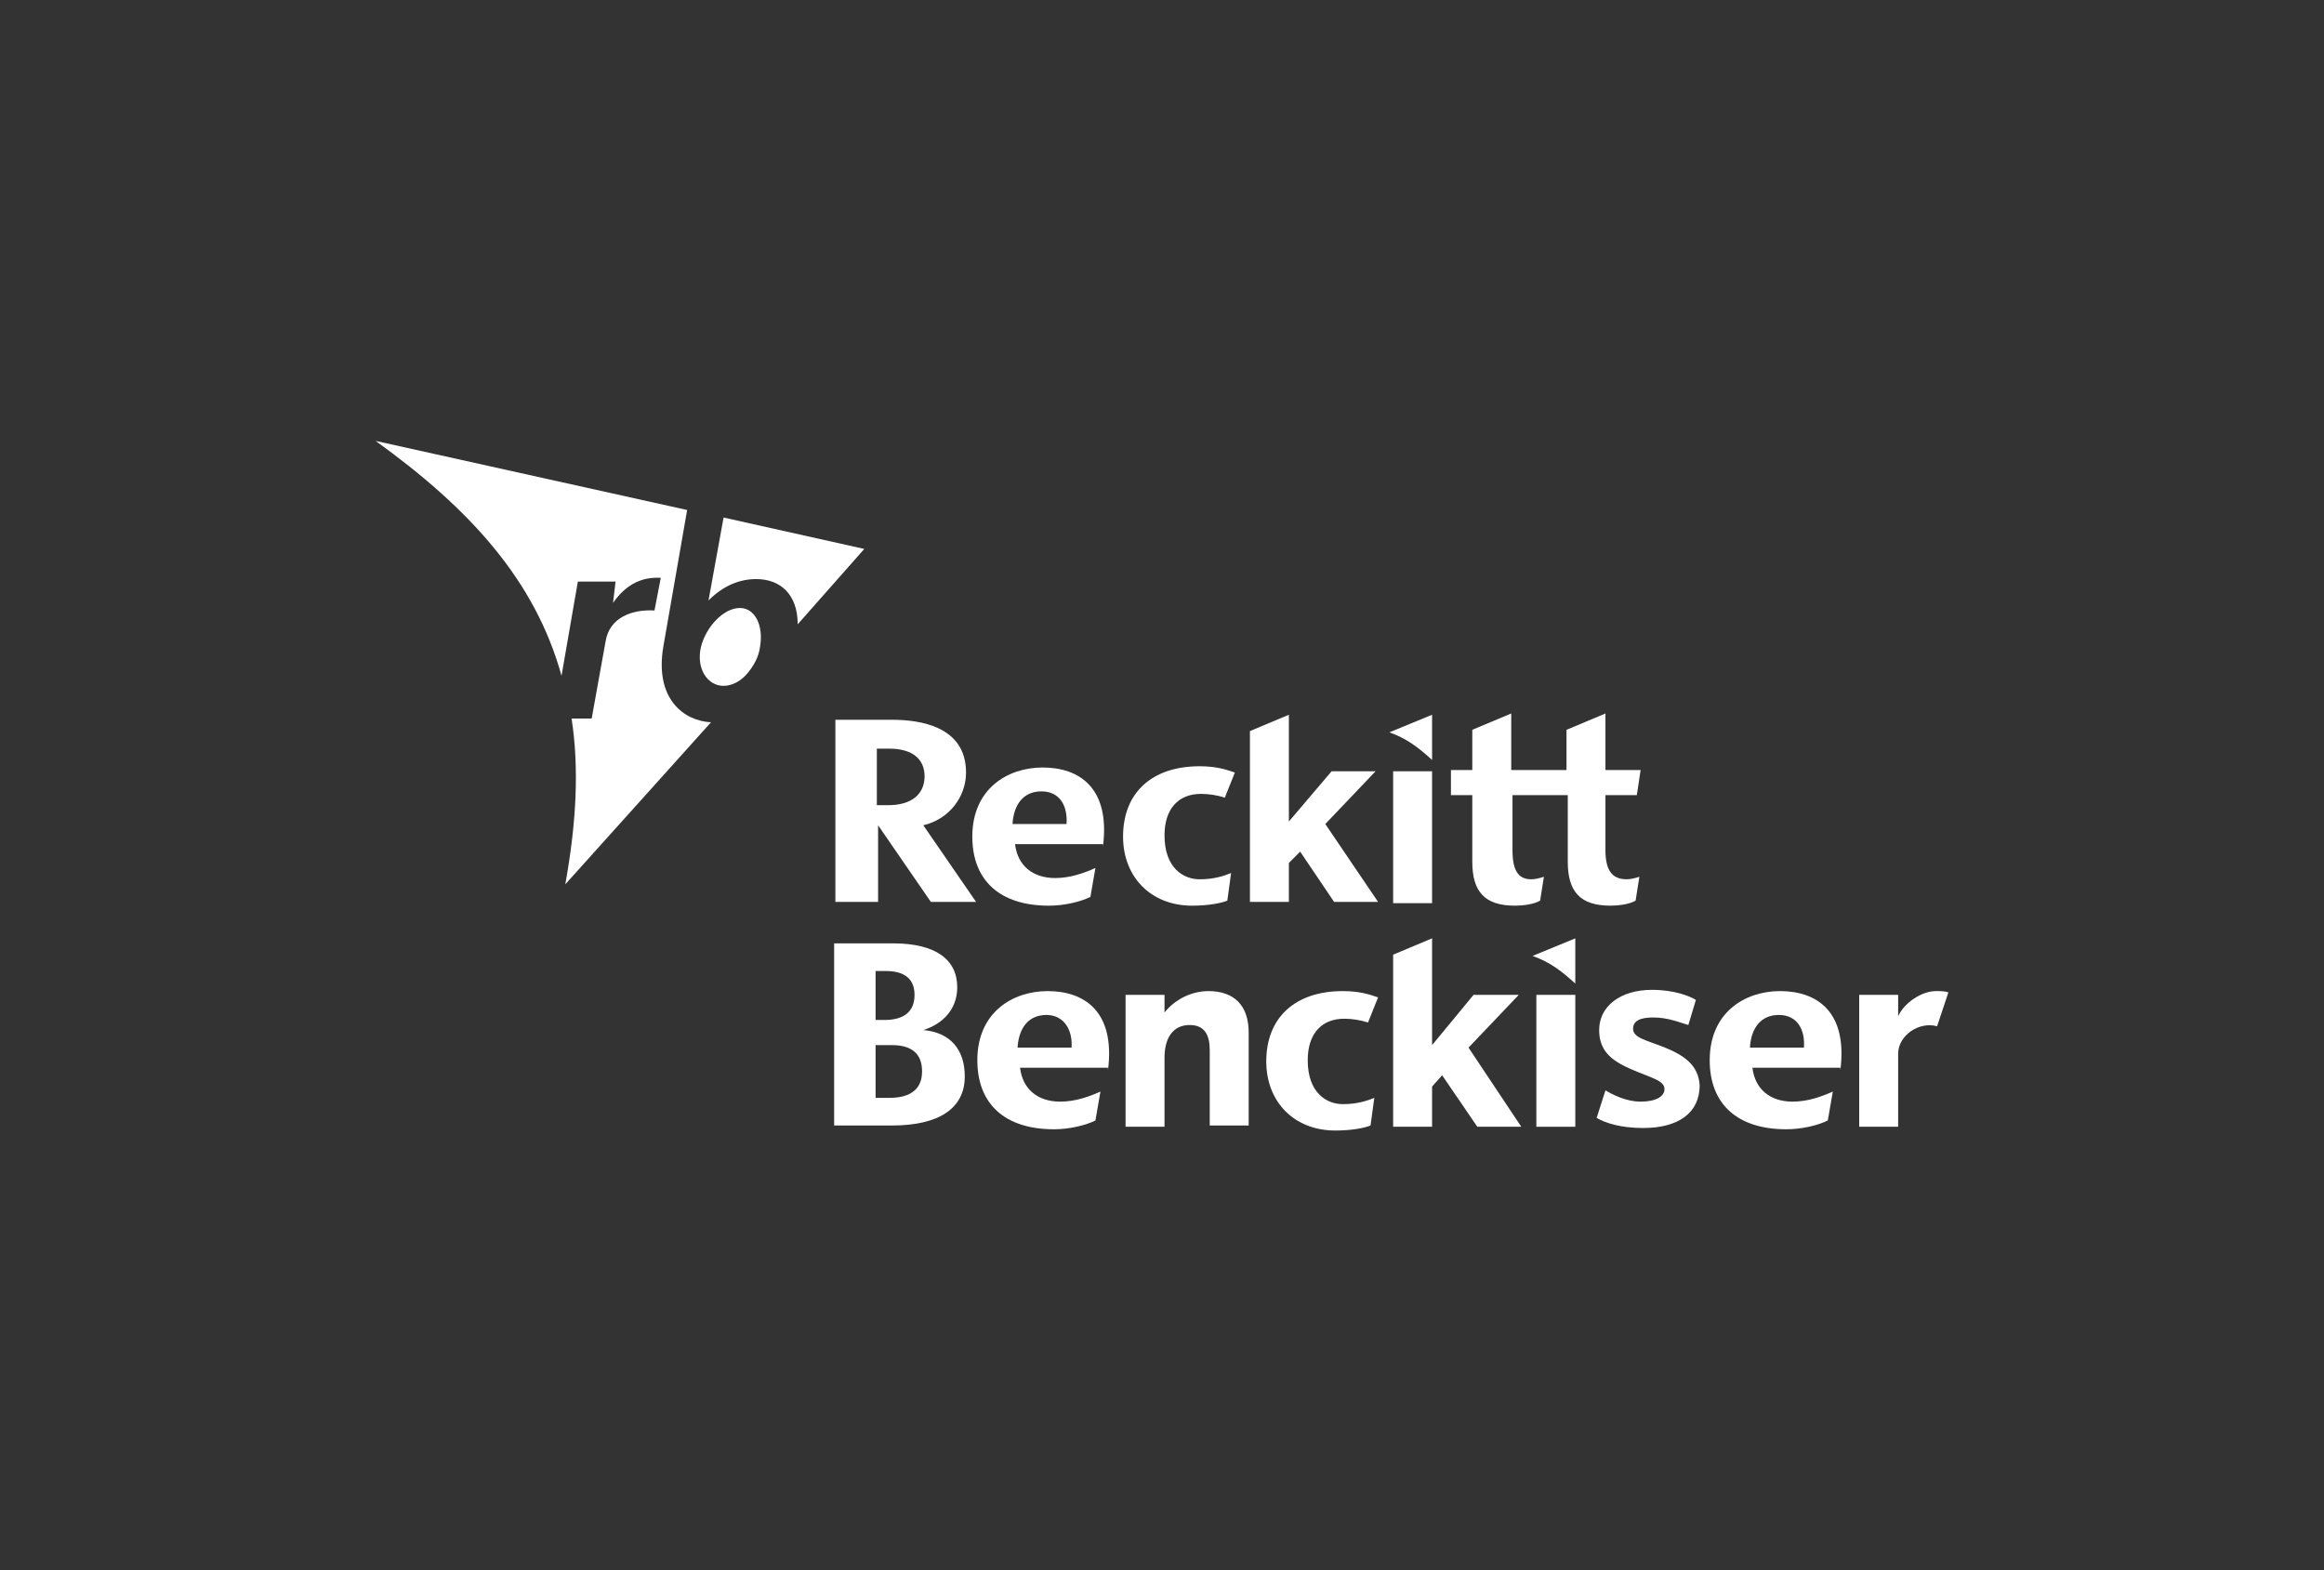 <?xml version="1.0" encoding="utf-8"?>
<!-- Generator: Adobe Illustrator 25.0.0, SVG Export Plug-In . SVG Version: 6.00 Build 0)  -->
<svg version="1.1" id="Layer_1" xmlns="http://www.w3.org/2000/svg" xmlns:xlink="http://www.w3.org/1999/xlink" x="0px" y="0px"
	 viewBox="0 0 185 125" style="enable-background:new 0 0 185 125;" xml:space="preserve">
<rect x="0" y="0" width="185" height="125" fill="#333333" stroke="none"/>
<style type="text/css">
	.st0{fill:#FFFFFF;}
	.st1{clip-path:url(#SVGID_2_);fill:#FFFFFF;}
	.st2{clip-path:url(#SVGID_4_);fill:#FFFFFF;}
	.st3{clip-path:url(#SVGID_6_);fill:#FFFFFF;}
</style>
<rect x="110.9" y="61.4" class="st0" width="3.1" height="10.5"/>
<g>
	<defs>
		<rect id="SVGID_1_" x="29.9" y="35.1" width="125.2" height="54.9"/>
	</defs>
	<clipPath id="SVGID_2_">
		<use xlink:href="#SVGID_1_"  style="overflow:visible;"/>
	</clipPath>
	<path class="st1" d="M143.6,83.4h-4.3c0.1-1.6,0.9-2.6,2.3-2.6C143.1,80.8,143.7,82,143.6,83.4 M146.5,85.2
		c0.6-4.7-1.9-6.3-4.8-6.3c-2.8,0-5.6,1.7-5.6,5.5c0,3.5,2.2,5.5,6.1,5.5c1.2,0,2.5-0.3,3.3-0.7l0.4-2.3c-0.9,0.4-2,0.8-3.2,0.8
		c-1.8,0-3-1-3.2-2.7H146.5z"/>
	<path class="st1" d="M84.9,65.6h-4.3c0.1-1.6,0.9-2.6,2.3-2.6C84.4,63,85,64.2,84.9,65.6 M87.8,67.4c0.6-4.7-1.9-6.3-4.8-6.3
		c-2.8,0-5.6,1.7-5.6,5.5c0,3.5,2.2,5.5,6.1,5.5c1.2,0,2.5-0.3,3.3-0.7l0.4-2.3c-0.9,0.4-2,0.8-3.2,0.8c-1.8,0-3-1-3.2-2.7H87.8z"/>
	<path class="st1" d="M85.3,83.4H81c0.1-1.6,0.9-2.6,2.3-2.6C84.7,80.8,85.4,82,85.3,83.4 M88.2,85.2c0.6-4.7-1.9-6.3-4.8-6.3
		c-2.8,0-5.6,1.7-5.6,5.5c0,3.5,2.2,5.5,6.1,5.5c1.2,0,2.5-0.3,3.3-0.7l0.4-2.3c-0.9,0.4-2,0.8-3.2,0.8c-1.8,0-3-1-3.2-2.7H88.2z"/>
	<path class="st1" d="M125.4,74.7v3.6c-1.1-1-2-1.7-3.4-2.2L125.4,74.7z"/>
</g>
<rect x="122.3" y="79.2" class="st0" width="3.1" height="10.5"/>
<g>
	<defs>
		<rect id="SVGID_3_" x="29.9" y="35.1" width="125.2" height="54.9"/>
	</defs>
	<clipPath id="SVGID_4_">
		<use xlink:href="#SVGID_3_"  style="overflow:visible;"/>
	</clipPath>
	<path class="st2" d="M108.9,81.4c-0.6-0.2-1.3-0.3-1.9-0.3c-1.8,0-2.9,1.2-2.9,3.3c0,2.6,1.5,3.5,2.8,3.5c1.2,0,2-0.3,2.5-0.5
		l-0.3,2.2c-0.5,0.2-1.5,0.4-2.8,0.4c-3.3,0-5.5-2.3-5.5-5.5c0-3.5,2.3-5.6,6.1-5.6c1.4,0,2.2,0.3,2.8,0.5L108.9,81.4z"/>
	<path class="st2" d="M97.5,63.5c-0.6-0.2-1.3-0.3-1.9-0.3c-1.8,0-2.9,1.2-2.9,3.3c0,2.6,1.5,3.5,2.8,3.5c1.2,0,2-0.3,2.5-0.5
		l-0.3,2.2c-0.5,0.2-1.5,0.4-2.8,0.4c-3.3,0-5.5-2.3-5.5-5.5c0-3.5,2.3-5.6,6.1-5.6c1.4,0,2.2,0.3,2.8,0.5L97.5,63.5z"/>
	<path class="st2" d="M99.4,82.2c0-2.2-1.2-3.3-3.2-3.3c-1.4,0-2.7,0.7-3.5,1.7v-1.4h-3.1v10.5h3.1v-5.5c0-1.6,0.7-2.6,2-2.6
		c1.2,0,1.6,0.8,1.6,2v6h3.1V82.2z"/>
	<path class="st2" d="M127.8,67.7v-4.4h2.5l0.3-2h-2.8v-4.5l-3.1,1.3v3.2h-4.4v-4.5l-3.1,1.3v3.2h-1.7v2h1.7v5.3
		c0,2.4,1,3.5,3.4,3.5c0.6,0,1.5-0.1,2-0.4l0.3-1.9c-0.3,0.1-0.7,0.2-1,0.2c-0.9,0-1.5-0.5-1.5-2.3v-4.4h4.4v5.3
		c0,2.4,1,3.5,3.4,3.5c0.6,0,1.5-0.1,2-0.4l0.3-1.9c-0.3,0.1-0.7,0.2-1,0.2C128.5,70,127.8,69.5,127.8,67.7"/>
	<path class="st2" d="M132.3,83.3c-1.3-0.5-2.3-0.7-2.3-1.4c0-0.6,0.5-0.9,1.6-0.9c1.2,0,2.1,0.4,2.8,0.6l0.6-2
		c-0.5-0.3-1.7-0.8-3.5-0.8c-2.5,0-4.2,1.3-4.2,3.2c0,1.6,0.9,2.4,2.5,3.1c1.6,0.7,2.7,0.9,2.7,1.6c0,0.6-0.7,1-1.9,1
		c-1.2,0-2.3-0.6-2.8-0.9l-0.7,2.2c0.7,0.4,1.9,0.8,3.7,0.8c2.8,0,4.5-1.2,4.5-3.4C135.2,84.8,134.1,84,132.3,83.3"/>
	<path class="st2" d="M154.2,81.7l0.9-2.7c-0.3-0.1-0.6-0.1-1-0.1c-1.1,0-2.5,0.9-3,2v-1.7h-3.1v10.5h3.1v-5.8
		C151.1,82.4,152.8,81.3,154.2,81.7"/>
	<path class="st2" d="M70.7,64.1h-0.9v-4.5h1c1.8,0,2.8,0.8,2.8,2.2C73.6,63.2,72.6,64.1,70.7,64.1 M77.7,71.8l-4.2-6.1
		c2.1-0.5,3.4-2.3,3.4-4.2c0-3.7-3.7-4.2-5.9-4.2h-4.5v14.5h3.4v-6.1l4.2,6.1H77.7z"/>
	<path class="st2" d="M70.8,87.4h-1.1v-4.2H71c2,0,2.4,1.1,2.4,2.1C73.4,86.1,73.1,87.4,70.8,87.4 M69.7,77.3h0.8
		c1.9,0,2.3,1,2.3,1.9c0,1.3-0.8,2-2.4,2h-0.7V77.3z M66.4,75.1v14.5H71c3.8,0,5.8-1.4,5.8-3.9c0-2.1-1.1-3.5-3.3-3.7
		c1.6-0.5,2.7-1.7,2.7-3.4c0-2.2-1.7-3.5-5.1-3.5H66.4z"/>
	<path class="st2" d="M114,56.9v3.6c-1.1-1-2-1.7-3.4-2.2L114,56.9z"/>
</g>
<polygon class="st0" points="109.7,71.8 105.5,65.6 109.5,61.4 106,61.4 102.6,65.4 102.6,56.9 99.5,58.2 99.5,71.8 102.6,71.8 
	102.6,68.7 103.5,67.8 106.2,71.8 "/>
<polygon class="st0" points="110.9,76 110.9,89.7 114,89.7 114,86.5 114.8,85.6 117.6,89.7 121.1,89.7 116.9,83.4 120.9,79.2 
	117.3,79.2 114,83.2 114,74.7 "/>
<g>
	<defs>
		<rect id="SVGID_5_" x="29.9" y="35.1" width="125.2" height="54.9"/>
	</defs>
	<clipPath id="SVGID_6_">
		<use xlink:href="#SVGID_5_"  style="overflow:visible;"/>
	</clipPath>
	<path class="st3" d="M58.9,48.4c-1.3,0-2.7,1.5-3.1,3.1c-0.4,1.7,0.5,3.1,1.8,3.1c0.7,0,1.4-0.4,1.9-1l0,0c0.5-0.6,0.9-1.3,1-2.1
		C60.8,49.8,60.1,48.4,58.9,48.4"/>
	<path class="st3" d="M56.6,57.5c-2.1-0.1-4.5-1.8-3.8-6l1.9-10.9l-24.8-5.5c7.5,5.4,12.7,11.1,14.8,18.7l1.3-7.5h3L48.8,48
		c0.9-1.3,2.1-2.1,3.8-2l-0.5,2.6c-1.7-0.1-3.6,0.5-3.9,2.5l-1.1,6.1h-1.6c0.6,3.9,0.4,8.2-0.5,13.2L56.6,57.5z"/>
	<path class="st3" d="M57.6,41.2l-1.2,6.6c1.2-1.2,2.5-1.7,3.8-1.7c1.9,0,3.3,1.2,3.3,3.6l5.3-6L57.6,41.2z"/>
</g>
</svg>
